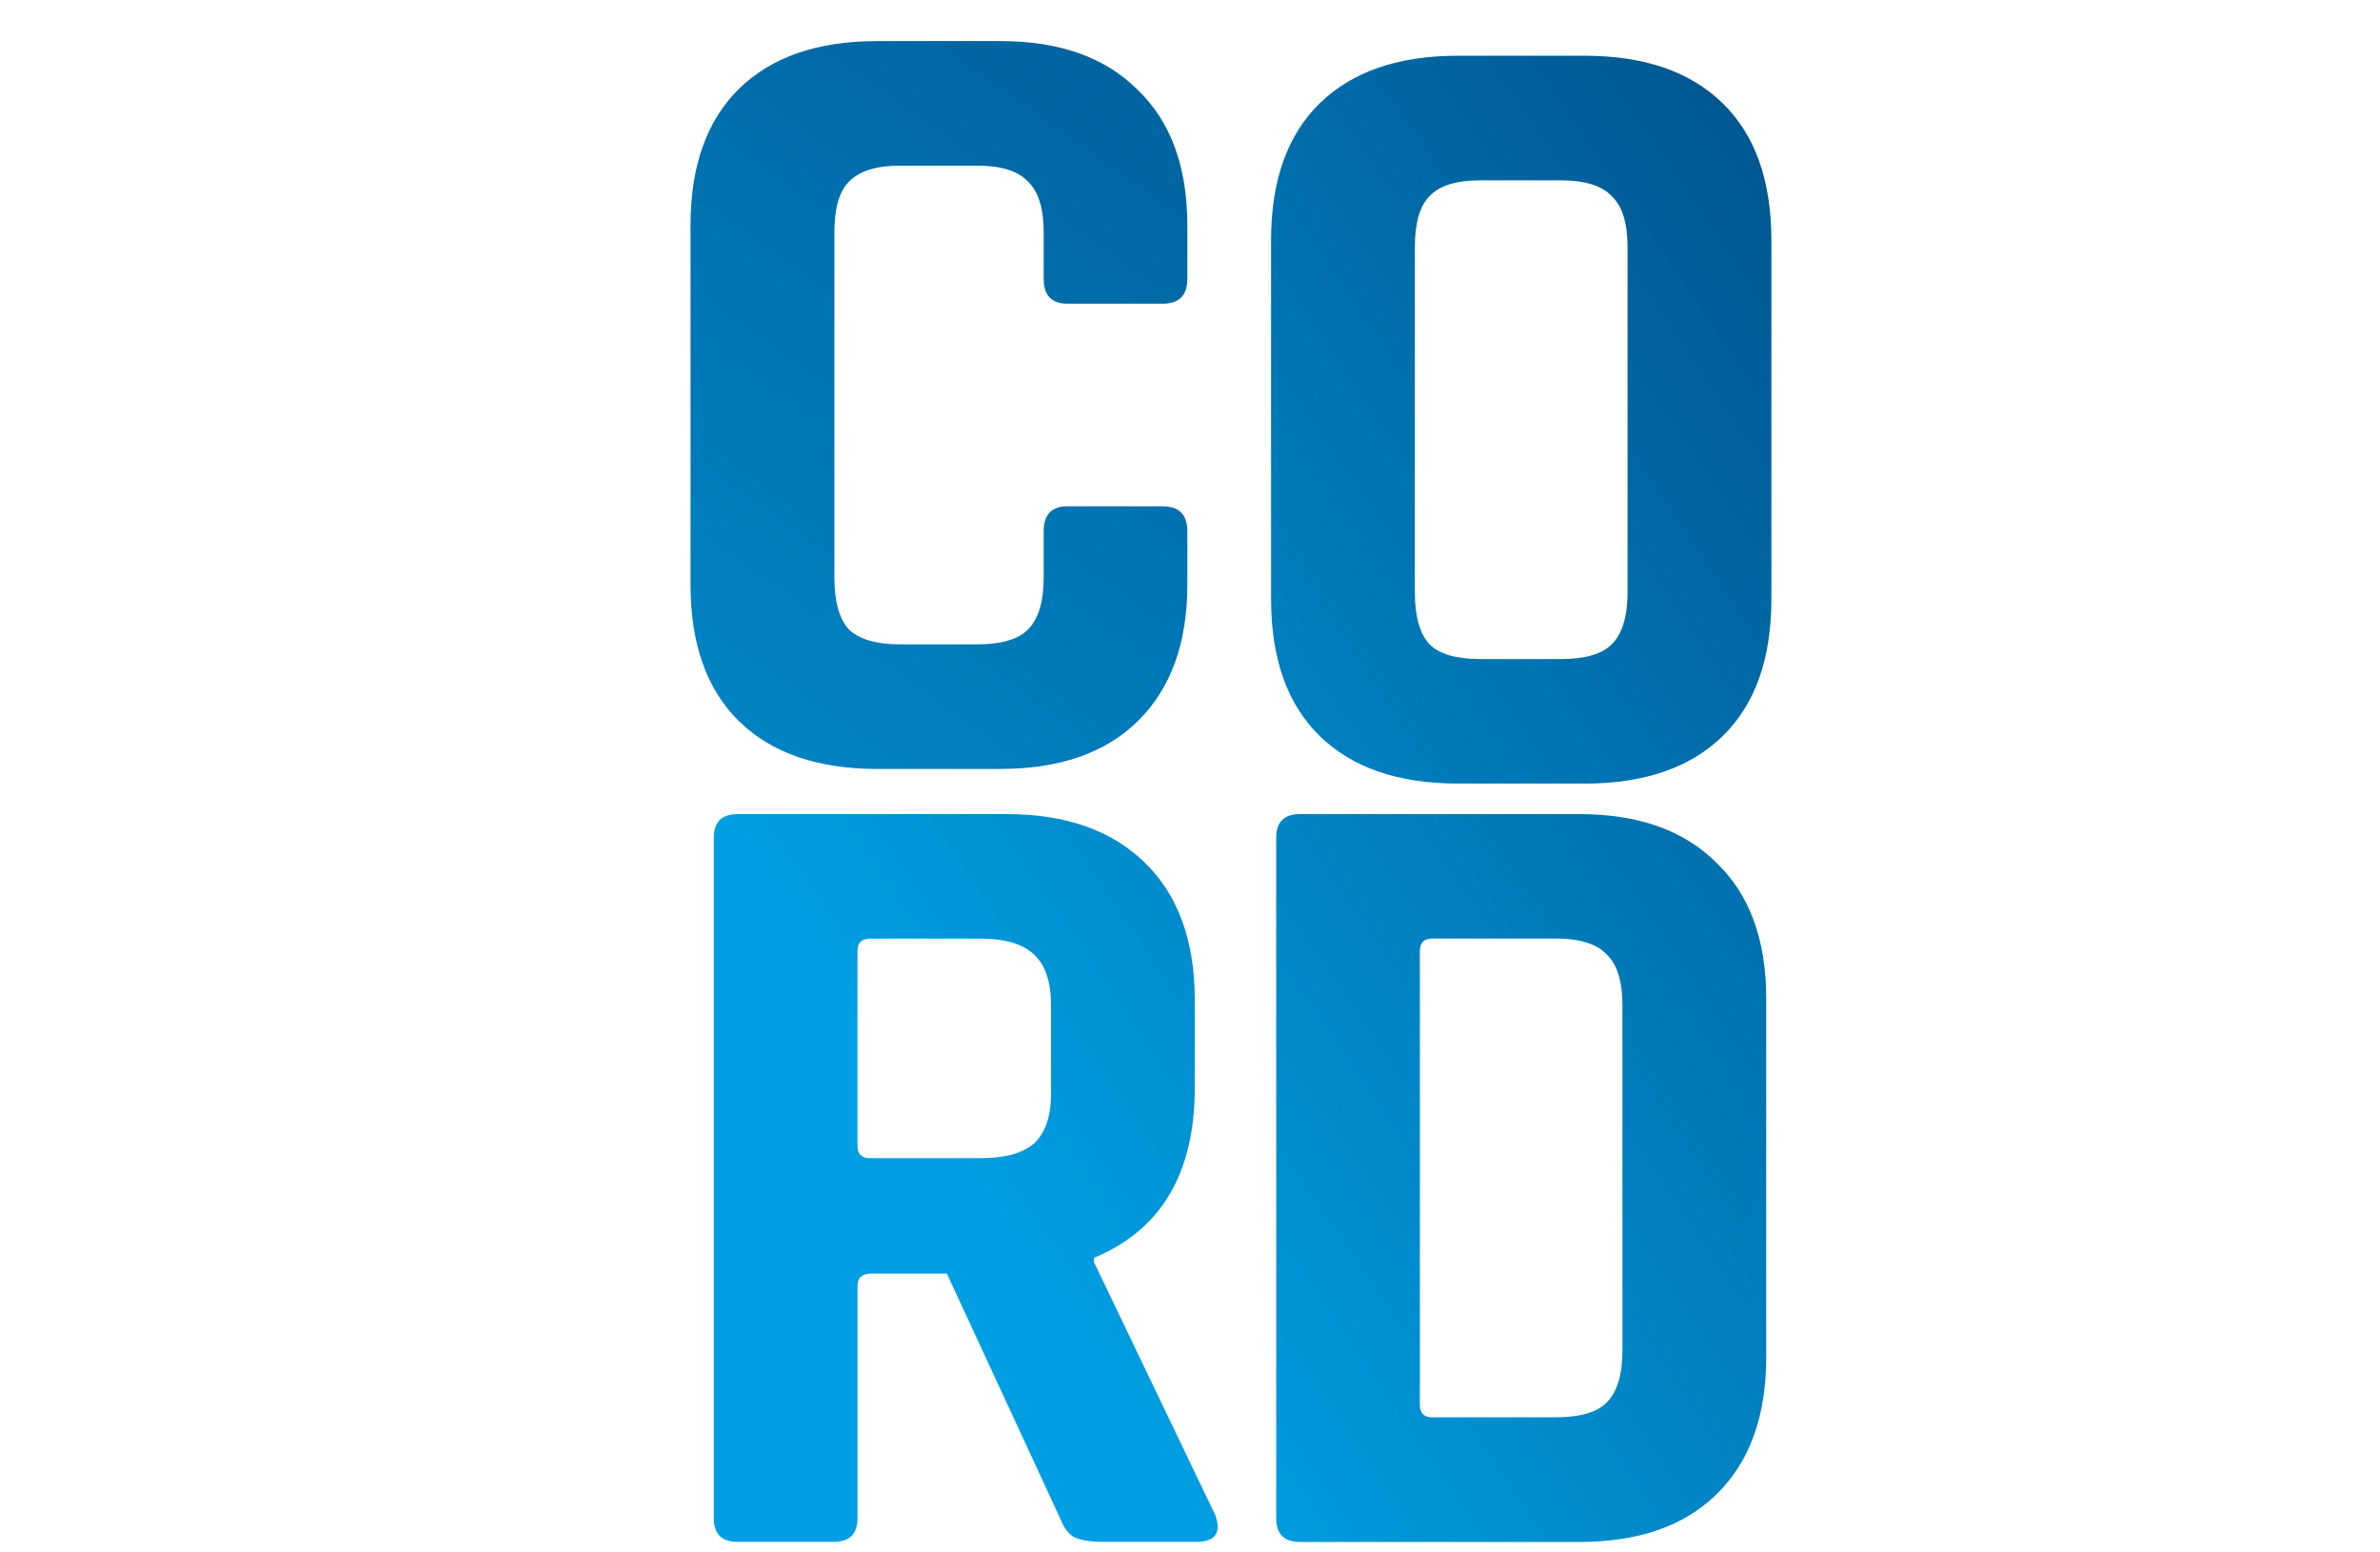 <?xml version="1.0" encoding="UTF-8" standalone="no"?>
<!-- Generator: Adobe Illustrator 23.1.0, SVG Export Plug-In . SVG Version: 6.00 Build 0)  -->

<svg
   version="1.1"
   id="_x31_"
   x="0px"
   y="0px"
   viewBox="0 0 46 30"
   style="enable-background:new 0 0 46 30;"
   xml:space="preserve"
   sodipodi:docname="SplashScreen.svg"
   inkscape:version="1.2.2 (b0a84865, 2022-12-01)"
   xmlns:inkscape="http://www.inkscape.org/namespaces/inkscape"
   xmlns:sodipodi="http://sodipodi.sourceforge.net/DTD/sodipodi-0.dtd"
   xmlns:xlink="http://www.w3.org/1999/xlink"
   xmlns="http://www.w3.org/2000/svg"
   xmlns:svg="http://www.w3.org/2000/svg"
   xmlns:rdf="http://www.w3.org/1999/02/22-rdf-syntax-ns#"
   xmlns:cc="http://creativecommons.org/ns#"
   xmlns:dc="http://purl.org/dc/elements/1.1/"><defs
   id="defs9"><linearGradient
     inkscape:collect="always"
     id="linearGradient1602"><stop
       style="stop-color:#009fe3;stop-opacity:1;"
       offset="0"
       id="stop1598" /><stop
       style="stop-color:#00548e;stop-opacity:1;"
       offset="1"
       id="stop1600" /></linearGradient><linearGradient
     inkscape:collect="always"
     id="linearGradient836"><stop
       style="stop-color:#009fe3;stop-opacity:1"
       offset="0"
       id="stop832" /><stop
       style="stop-color:#002255;stop-opacity:1"
       offset="1"
       id="stop834" /></linearGradient><linearGradient
     gradientTransform="matrix(0.682,0,0,0.682,-50.953,-90.492)"
     inkscape:collect="always"
     xlink:href="#linearGradient836"
     id="linearGradient847"
     x1="77.472"
     y1="150.24"
     x2="215"
     y2="149.531"
     gradientUnits="userSpaceOnUse" /><linearGradient
     gradientTransform="matrix(0.118,0,0,0.118,-7.65,3.038)"
     inkscape:collect="always"
     xlink:href="#linearGradient836"
     id="linearGradient919-5"
     x1="77.472"
     y1="150.24"
     x2="450.613"
     y2="150.24"
     gradientUnits="userSpaceOnUse" /><linearGradient
     gradientTransform="translate(-1.25,85)"
     inkscape:collect="always"
     xlink:href="#linearGradient836"
     id="linearGradient1200"
     x1="77.472"
     y1="150.24"
     x2="450.613"
     y2="150.24"
     gradientUnits="userSpaceOnUse" /><linearGradient
     gradientTransform="matrix(0.141,0,0,0.141,56.648,15.443)"
     inkscape:collect="always"
     xlink:href="#linearGradient836"
     id="linearGradient919-4"
     x1="1.011"
     y1="151.715"
     x2="450.613"
     y2="150.24"
     gradientUnits="userSpaceOnUse" /><linearGradient
     gradientTransform="matrix(0.07,0,0,0.07,247.469,43.379)"
     inkscape:collect="always"
     xlink:href="#linearGradient836"
     id="linearGradient1181"
     x1="77.472"
     y1="150.24"
     x2="450.613"
     y2="150.24"
     gradientUnits="userSpaceOnUse" /><linearGradient
     gradientTransform="matrix(0.101,0,0,0.101,59.576,26.162)"
     inkscape:collect="always"
     xlink:href="#linearGradient836"
     id="linearGradient919-4-8"
     x1="-7.587"
     y1="147.141"
     x2="450.613"
     y2="150.24"
     gradientUnits="userSpaceOnUse" /><linearGradient
     gradientTransform="matrix(0.197,0,0,0.197,49.279,20.337)"
     inkscape:collect="always"
     xlink:href="#linearGradient836"
     id="linearGradient919-4-8-0"
     x1="76.769"
     y1="166.253"
     x2="76.412"
     y2="130.664"
     gradientUnits="userSpaceOnUse" /><linearGradient
     inkscape:collect="always"
     xlink:href="#linearGradient836"
     id="linearGradient4545-66"
     gradientUnits="userSpaceOnUse"
     gradientTransform="matrix(-0.283,0,0,0.236,70.43,28.822)"
     x1="13.229"
     y1="69.458"
     x2="61.185"
     y2="69.458" /><linearGradient
     inkscape:collect="always"
     xlink:href="#linearGradient836"
     id="linearGradient5164"
     gradientUnits="userSpaceOnUse"
     gradientTransform="matrix(-0.283,0,0,0.236,70.43,19.007)"
     x1="13.229"
     y1="69.458"
     x2="85.99"
     y2="69.458" /><linearGradient
     inkscape:collect="always"
     xlink:href="#linearGradient1602"
     id="linearGradient1604"
     x1="-13.124"
     y1="-1.559"
     x2="7.765"
     y2="-15.777"
     gradientUnits="userSpaceOnUse" /><linearGradient
     inkscape:collect="always"
     xlink:href="#linearGradient1602"
     id="linearGradient3193"
     gradientUnits="userSpaceOnUse"
     x1="-12.675"
     y1="12.941"
     x2="7.765"
     y2="-15.777" /><linearGradient
     inkscape:collect="always"
     xlink:href="#linearGradient1602"
     id="linearGradient3195"
     gradientUnits="userSpaceOnUse"
     x1="-13.124"
     y1="-1.559"
     x2="7.765"
     y2="-15.777" /><linearGradient
     inkscape:collect="always"
     xlink:href="#linearGradient1602"
     id="linearGradient3197"
     gradientUnits="userSpaceOnUse"
     x1="-13.124"
     y1="-1.559"
     x2="7.765"
     y2="-15.777" /><linearGradient
     inkscape:collect="always"
     xlink:href="#linearGradient1602"
     id="linearGradient3199"
     gradientUnits="userSpaceOnUse"
     x1="-13.124"
     y1="-1.559"
     x2="7.765"
     y2="-15.777" /><linearGradient
     inkscape:collect="always"
     xlink:href="#linearGradient1602"
     id="linearGradient3201"
     gradientUnits="userSpaceOnUse"
     x1="-13.124"
     y1="-1.559"
     x2="7.765"
     y2="-15.777" /><linearGradient
     inkscape:collect="always"
     xlink:href="#linearGradient1602"
     id="linearGradient3203"
     gradientUnits="userSpaceOnUse"
     x1="-13.124"
     y1="-1.559"
     x2="7.765"
     y2="-15.777" /><linearGradient
     inkscape:collect="always"
     xlink:href="#linearGradient1602"
     id="linearGradient3205"
     gradientUnits="userSpaceOnUse"
     x1="-13.124"
     y1="-1.559"
     x2="7.765"
     y2="-15.777" /><linearGradient
     inkscape:collect="always"
     xlink:href="#linearGradient1602"
     id="linearGradient3207"
     gradientUnits="userSpaceOnUse"
     x1="-13.124"
     y1="-1.559"
     x2="7.765"
     y2="-15.777" /></defs><sodipodi:namedview
   pagecolor="#ffffff"
   bordercolor="#666666"
   borderopacity="1"
   objecttolerance="10"
   gridtolerance="10"
   guidetolerance="10"
   inkscape:pageopacity="0"
   inkscape:pageshadow="2"
   inkscape:window-width="1602"
   inkscape:window-height="936"
   id="namedview7"
   showgrid="false"
   inkscape:zoom="16.70202"
   inkscape:cx="25.236468"
   inkscape:cy="17.243423"
   inkscape:window-x="108"
   inkscape:window-y="253"
   inkscape:window-maximized="0"
   inkscape:current-layer="g915"
   inkscape:pagecheckerboard="1"
   inkscape:showpageshadow="2"
   inkscape:deskcolor="#d1d1d1" />
<style
   type="text/css"
   id="style2">
	.st0{fill:#FFFFFF;}
</style>


<g
   id="g915"
   transform="translate(-0.572,16.208)">


<g
   id="g1596"
   style="fill:url(#linearGradient1604);fill-opacity:1"
   transform="translate(27.042,0.647)"><g
     aria-label="C"
     id="text439"
     style="font-style:italic;font-size:21.873px;font-family:Poppins;-inkscape-font-specification:'Poppins Italic';fill:url(#linearGradient3195);fill-opacity:1;stroke-width:7.75"><path
       d="m -7.13,-1.995 h -2.384 q -1.728,0 -2.669,-0.919 -0.941,-0.919 -0.941,-2.647 v -6.934 q 0,-1.728 0.941,-2.647 0.941,-0.919 2.669,-0.919 h 2.384 q 1.706,0 2.647,0.941 0.962,0.919 0.962,2.625 v 1.028 q 0,0.481 -0.481,0.481 h -1.837 q -0.459,0 -0.459,-0.481 v -0.897 q 0,-0.7 -0.306,-0.984 -0.284,-0.306 -0.984,-0.306 h -1.487 q -0.678,0 -0.984,0.306 -0.284,0.284 -0.284,0.984 v 6.671 q 0,0.7 0.284,1.006 0.306,0.284 0.984,0.284 h 1.487 q 0.7,0 0.984,-0.284 0.306,-0.306 0.306,-1.006 v -0.897 q 0,-0.481 0.459,-0.481 h 1.837 q 0.481,0 0.481,0.481 v 1.028 q 0,1.706 -0.962,2.647 -0.941,0.919 -2.647,0.919 z"
       style="font-style:normal;font-weight:bold;font-family:Rajdhani;-inkscape-font-specification:'Rajdhani Bold';fill:url(#linearGradient3193);fill-opacity:1"
       id="path1292" /></g><g
     aria-label="O"
     id="text439-6"
     style="font-style:italic;font-size:21.873px;font-family:Poppins;-inkscape-font-specification:'Poppins Italic';fill:url(#linearGradient3199);fill-opacity:1;stroke-width:7.75"><path
       d="m 2.144,-4.119 h 1.553 q 0.7,0 0.984,-0.284 0.306,-0.306 0.306,-1.006 v -6.671 q 0,-0.7 -0.306,-0.984 -0.284,-0.306 -0.984,-0.306 h -1.553 q -0.7,0 -0.984,0.306 -0.284,0.284 -0.284,0.984 v 6.671 q 0,0.7 0.284,1.006 0.284,0.284 0.984,0.284 z m 2.012,2.406 h -2.45 q -1.728,0 -2.669,-0.919 Q -1.903,-3.55 -1.903,-5.278 v -6.934 q 0,-1.728 0.941,-2.647 0.941,-0.919 2.669,-0.919 h 2.45 q 1.728,0 2.669,0.919 0.941,0.919 0.941,2.647 v 6.934 q 0,1.728 -0.941,2.647 -0.941,0.919 -2.669,0.919 z"
       style="font-style:normal;font-weight:bold;font-family:Rajdhani;-inkscape-font-specification:'Rajdhani Bold';fill:url(#linearGradient3197);fill-opacity:1"
       id="path1295" /></g><g
     aria-label="R"
     id="text439-6-3"
     style="font-style:italic;font-size:21.873px;font-family:Poppins;-inkscape-font-specification:'Poppins Italic';fill:url(#linearGradient3203);fill-opacity:1;stroke-width:7.75"><path
       d="m -10.356,12.941 h -1.859 q -0.459,0 -0.459,-0.459 V -0.664 q 0,-0.459 0.459,-0.459 h 5.206 q 1.706,0 2.669,0.941 0.962,0.941 0.962,2.647 v 1.706 q 0,2.472 -1.947,3.281 V 7.538 l 2.34,4.878 q 0.197,0.525 -0.372,0.525 h -1.772 q -0.394,0 -0.569,-0.087 -0.175,-0.087 -0.284,-0.372 L -8.169,7.757 h -1.465 q -0.262,0 -0.262,0.241 v 4.484 q 0,0.459 -0.459,0.459 z m 0.7,-7.415 h 2.144 q 0.7,0 1.028,-0.284 0.328,-0.306 0.328,-0.962 v -1.706 q 0,-0.678 -0.328,-0.984 -0.328,-0.306 -1.028,-0.306 h -2.144 q -0.241,0 -0.241,0.241 V 5.285 q 0,0.241 0.241,0.241 z"
       style="font-style:normal;font-weight:bold;font-family:Rajdhani;-inkscape-font-specification:'Rajdhani Bold';fill:url(#linearGradient3201);fill-opacity:1"
       id="path1298" /></g><g
     aria-label="D"
     id="text439-6-3-3"
     style="font-style:italic;font-size:21.873px;font-family:Poppins;-inkscape-font-specification:'Poppins Italic';fill:url(#linearGradient3207);fill-opacity:1;stroke-width:7.75"><path
       d="m 1.214,10.534 h 2.384 q 0.7,0 0.984,-0.284 0.306,-0.306 0.306,-1.006 V 2.573 q 0,-0.7 -0.306,-0.984 Q 4.298,1.282 3.598,1.282 H 1.214 q -0.241,0 -0.241,0.241 v 8.771 q 0,0.241 0.241,0.241 z m -3.018,1.947 V -0.664 q 0,-0.459 0.459,-0.459 h 5.403 q 1.706,0 2.647,0.941 0.962,0.919 0.962,2.625 v 6.934 q 0,1.706 -0.962,2.647 -0.941,0.919 -2.647,0.919 h -5.403 q -0.459,0 -0.459,-0.459 z"
       style="font-style:normal;font-weight:bold;font-family:Rajdhani;-inkscape-font-specification:'Rajdhani Bold';fill:url(#linearGradient3205);fill-opacity:1"
       id="path1301" /></g></g></g></svg>
